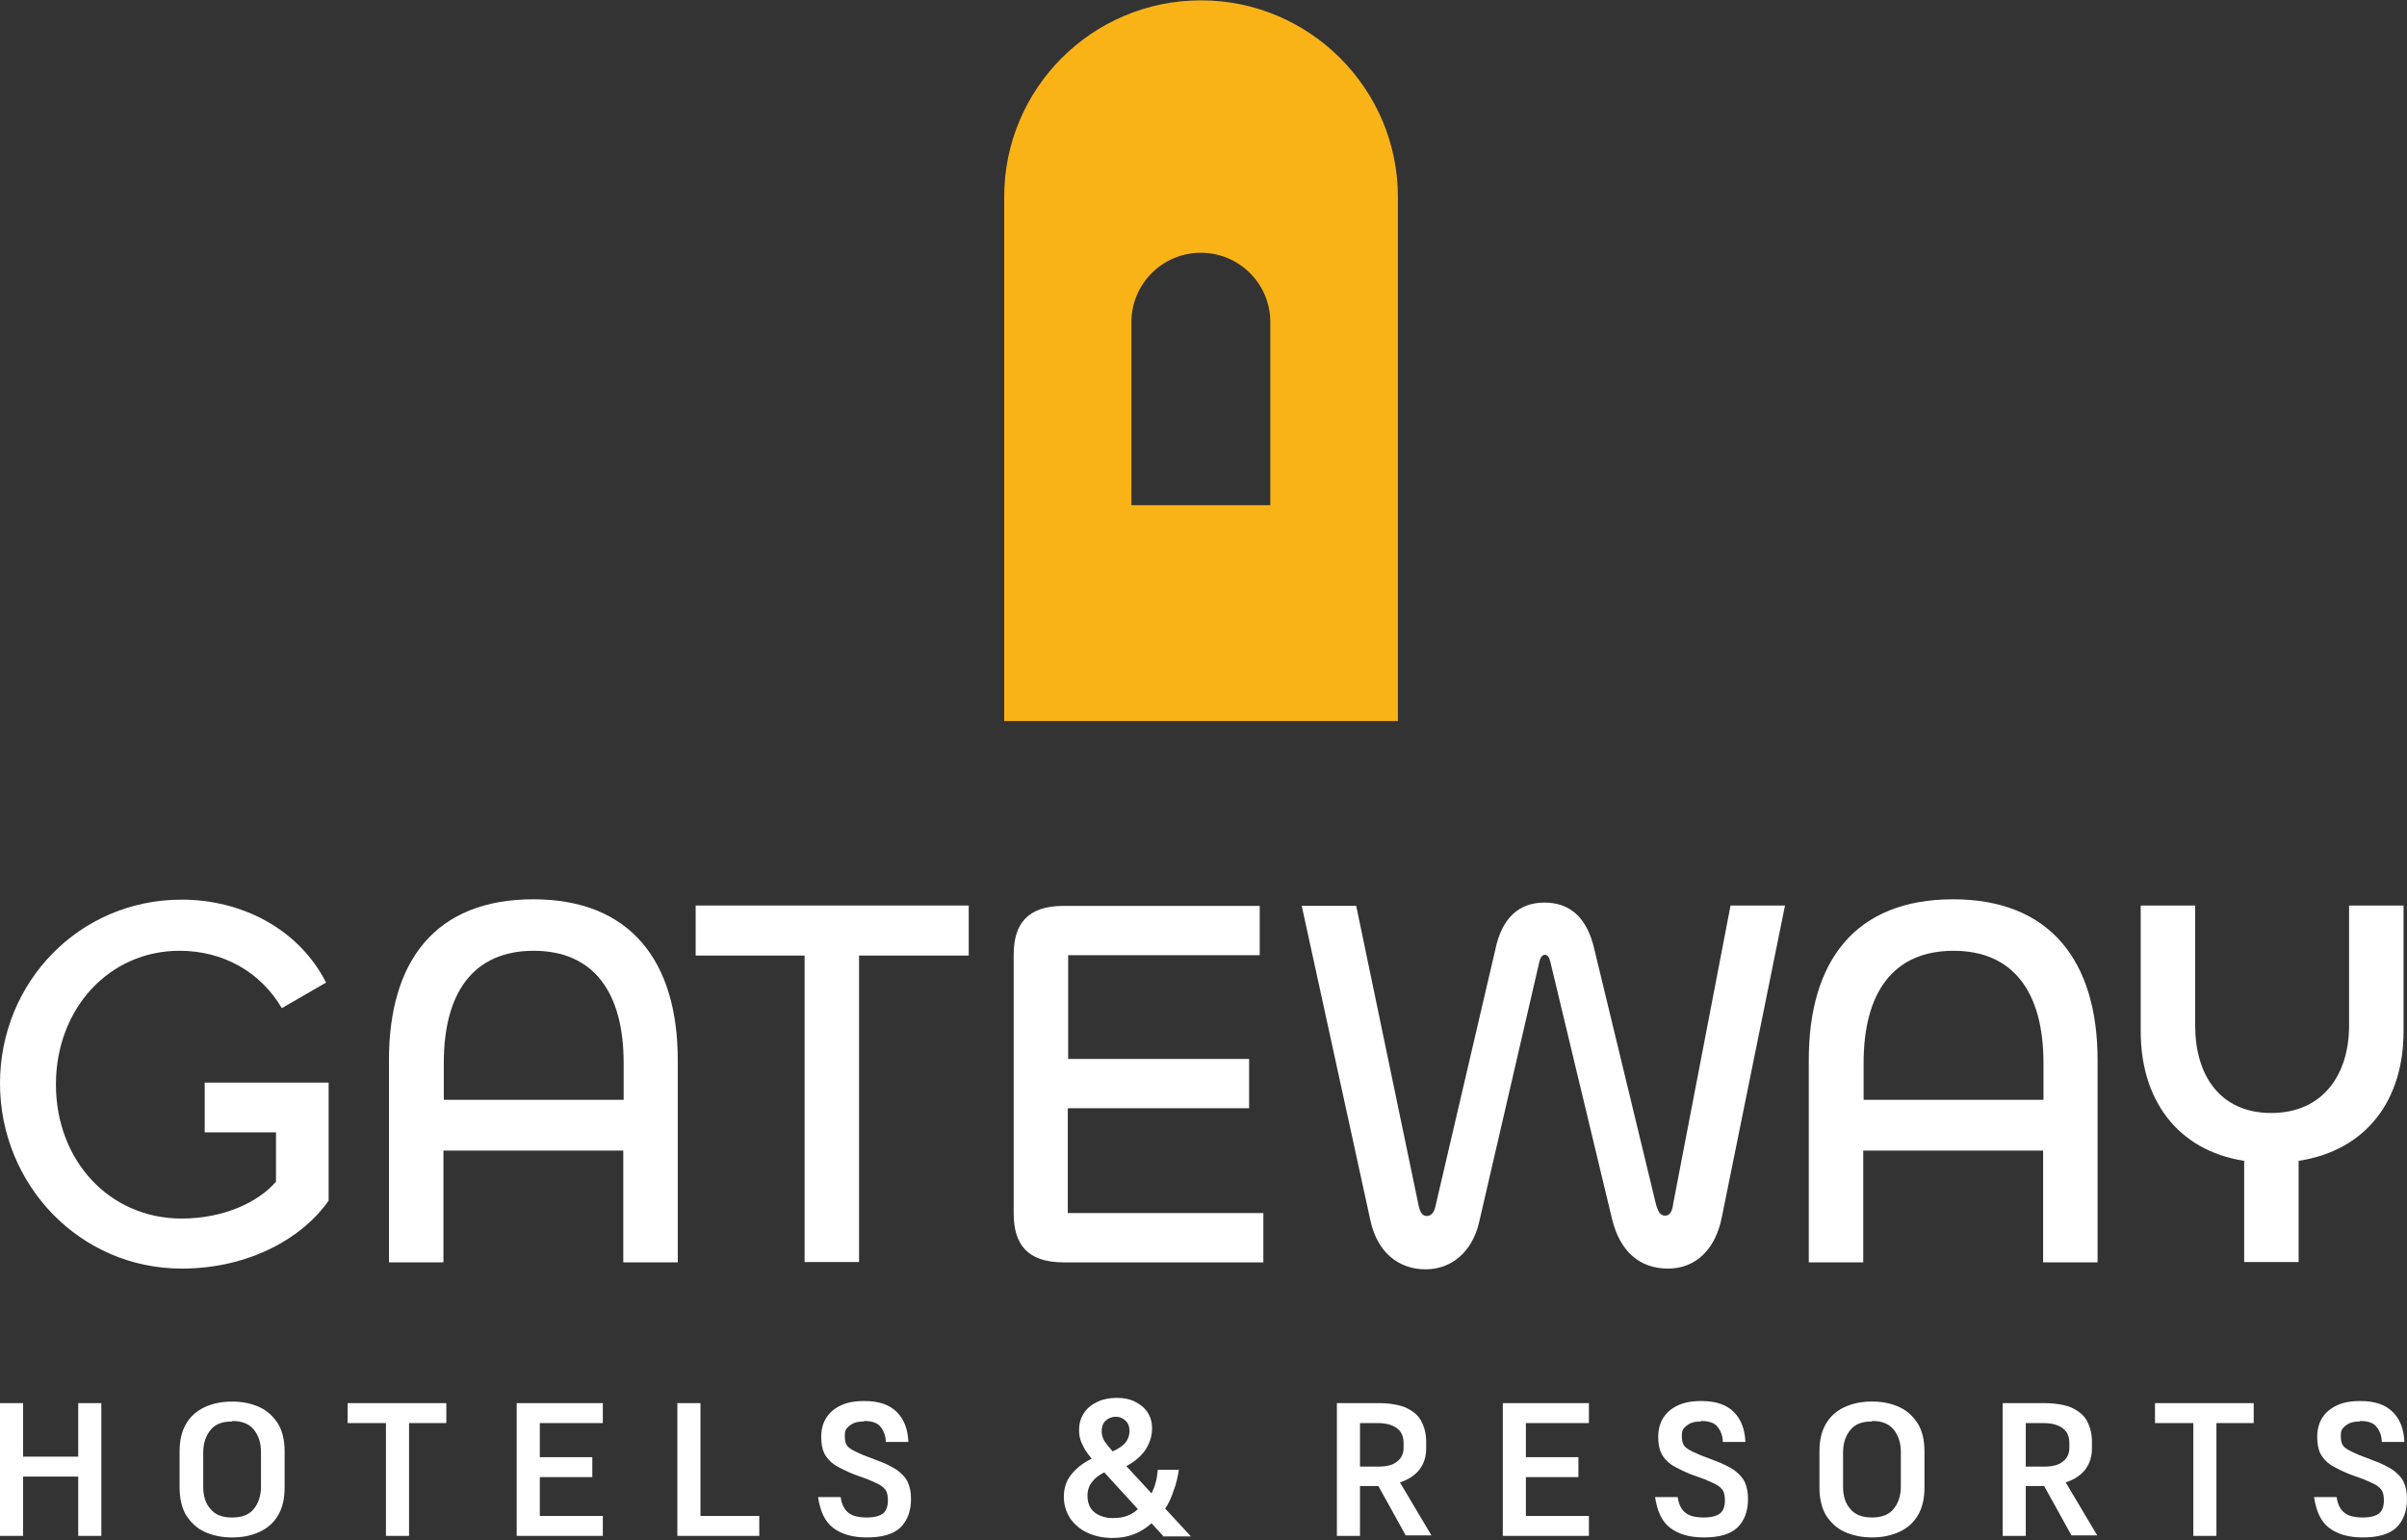 <svg width="314" height="201" viewBox="0 0 314 201" fill="none" xmlns="http://www.w3.org/2000/svg">
<rect x="0" y="0" width="314" height="201" fill="#333333" stroke="none"/>
<path d="M26.705 147.762H36.004V154.197C33.763 156.818 29.28 159.011 23.701 159.011C14.259 159.011 7.296 151.432 7.296 141.517C7.296 131.603 14.259 124.072 23.415 124.072C29.09 124.072 33.954 126.789 36.767 131.555L42.538 128.219C38.913 121.116 31.426 117.398 23.701 117.398C10.301 117.398 0 128.219 0 141.374C0 154.53 10.348 165.541 23.701 165.541C32.809 165.541 39.676 161.299 42.871 156.675V141.279H26.705V147.809V147.762Z" fill="white"></path>
<path d="M69.579 117.352C56.799 117.352 50.742 125.407 50.742 138.325V164.731H57.848V150.146H81.31V164.731H88.416V138.325C88.416 125.407 82.216 117.352 69.579 117.352ZM81.358 143.52H57.895V138.706C57.895 129.459 61.806 124.072 69.627 124.072C77.447 124.072 81.358 129.506 81.358 138.706V143.52Z" fill="white"></path>
<path d="M90.75 124.694H104.961V164.686H112.067V124.694H126.373V118.164H90.75V124.694Z" fill="white"></path>
<path d="M139.344 144.618H162.949V138.183H139.344V124.646H164.332V118.211H138.772C133.955 118.211 132.238 120.642 132.238 124.598V158.346C132.238 162.302 133.955 164.733 138.772 164.733H164.809V158.298H139.296V144.713L139.344 144.618Z" fill="white"></path>
<path d="M218.267 157.153C218.124 158.107 217.838 158.631 217.218 158.631C216.598 158.631 216.312 158.154 216.026 157.153L208.014 123.978C207.061 119.688 204.772 117.781 201.481 117.781C198.191 117.781 195.902 119.736 195.043 124.025L187.318 157.153C187.127 158.25 186.698 158.679 186.126 158.679C185.553 158.679 185.22 158.202 185.029 157.153L176.922 118.21H169.816L178.782 159.298C179.688 163.398 182.406 165.638 185.983 165.638C189.321 165.638 192.039 163.398 192.945 159.537L200.814 125.503C200.957 124.883 201.243 124.597 201.529 124.597C201.863 124.597 202.101 124.883 202.244 125.503L210.303 159.108C211.353 163.35 213.928 165.543 217.6 165.543C221.272 165.543 223.799 162.969 224.61 158.869L232.86 118.163H225.754L218.267 157.106V157.153Z" fill="white"></path>
<path d="M254.798 117.352C242.017 117.352 235.961 125.407 235.961 138.325V164.731H243.066V150.146H266.529V164.731H273.634V138.325C273.634 125.407 267.435 117.352 254.798 117.352ZM266.577 143.52H243.114V138.706C243.114 129.459 247.025 124.072 254.845 124.072C262.666 124.072 266.577 129.506 266.577 138.706V143.52Z" fill="white"></path>
<path d="M306.444 118.164V133.846C306.444 140.186 303.058 145.238 296.286 145.238C289.515 145.238 286.367 140.186 286.367 133.846V118.164H279.262V134.609C279.262 143.379 283.935 150.1 292.757 151.483V164.686H299.863V151.483C308.828 150.1 313.549 143.427 313.549 134.609V118.164H306.444Z" fill="white"></path>
<path d="M10.206 200.422V192.685H3.014V200.422H0V183.1H3.014V190.083H10.206V183.1H13.22V200.422H10.206Z" fill="white"></path>
<path d="M30.28 200.629C28.91 200.629 27.677 200.356 26.649 199.876C25.622 199.397 24.868 198.644 24.252 197.685C23.704 196.727 23.43 195.494 23.43 194.125V189.401C23.43 187.963 23.704 186.799 24.252 185.841C24.8 184.882 25.622 184.129 26.649 183.65C27.677 183.17 28.841 182.896 30.28 182.896C31.718 182.896 32.883 183.17 33.91 183.65C34.938 184.129 35.691 184.882 36.307 185.841C36.855 186.799 37.129 187.963 37.129 189.401V194.125C37.129 195.563 36.855 196.727 36.307 197.685C35.76 198.644 34.938 199.397 33.91 199.876C32.883 200.356 31.718 200.629 30.28 200.629ZM30.28 185.498C28.978 185.498 28.088 185.841 27.471 186.594C26.855 187.347 26.512 188.305 26.512 189.538V194.057C26.512 195.289 26.855 196.248 27.471 196.932C28.088 197.685 29.047 198.028 30.28 198.028C31.512 198.028 32.471 197.685 33.088 196.932C33.705 196.179 34.047 195.221 34.047 193.988V189.469C34.047 188.237 33.705 187.278 33.088 186.525C32.471 185.772 31.512 185.43 30.28 185.43V185.498Z" fill="white"></path>
<path d="M58.294 185.701H53.362V200.422H50.348V185.701H45.348V183.1H58.225V185.701H58.294Z" fill="white"></path>
<path d="M67.406 200.422V183.1H78.64V185.701H70.42V190.152H77.27V192.753H70.42V197.82H78.64V200.422H67.406Z" fill="white"></path>
<path d="M88.363 200.422V183.1H91.377V197.82H99.049V200.422H88.432H88.363Z" fill="white"></path>
<path d="M112.747 185.494C112.13 185.494 111.651 185.563 111.24 185.768C110.897 185.974 110.623 186.179 110.418 186.453C110.212 186.727 110.212 187.069 110.212 187.48C110.212 187.891 110.281 188.233 110.418 188.507C110.555 188.781 110.829 188.986 111.171 189.192C111.514 189.397 111.993 189.602 112.61 189.876L114.391 190.561C115.555 190.972 116.446 191.451 117.062 191.862C117.679 192.341 118.158 192.82 118.432 193.437C118.706 194.053 118.843 194.737 118.843 195.628C118.843 197.202 118.364 198.435 117.473 199.325C116.514 200.215 115.076 200.626 113.089 200.626C111.24 200.626 109.801 200.215 108.705 199.393C107.609 198.572 106.993 197.202 106.719 195.354H109.664C109.801 196.312 110.144 196.997 110.692 197.408C111.171 197.819 111.993 198.024 113.089 198.024C114.048 198.024 114.802 197.819 115.213 197.476C115.624 197.134 115.829 196.586 115.829 195.765C115.829 195.285 115.761 194.943 115.624 194.601C115.487 194.327 115.213 194.053 114.802 193.779C114.391 193.574 113.843 193.3 113.158 193.026L111.445 192.41C110.418 191.999 109.596 191.588 108.911 191.177C108.294 190.766 107.815 190.219 107.541 189.671C107.267 189.123 107.13 188.37 107.13 187.48C107.13 186.59 107.335 185.768 107.746 185.084C108.157 184.399 108.774 183.851 109.596 183.44C110.418 183.03 111.445 182.824 112.747 182.824C114.665 182.824 116.035 183.303 116.994 184.262C117.953 185.221 118.432 186.521 118.501 188.165H115.555C115.555 187.275 115.213 186.59 114.802 186.111C114.391 185.631 113.637 185.426 112.678 185.426L112.747 185.494Z" fill="white"></path>
<path d="M151.728 200.421L150.221 198.778C149.536 199.394 148.782 199.873 147.892 200.216C147.001 200.558 146.111 200.695 145.152 200.695C143.987 200.695 142.96 200.489 142.001 200.079C141.042 199.668 140.288 199.052 139.672 198.23C139.124 197.408 138.781 196.45 138.781 195.354C138.781 194.122 139.124 193.163 139.809 192.342C140.494 191.52 141.384 190.836 142.412 190.356C142.069 189.945 141.727 189.466 141.521 189.124C141.316 188.713 141.11 188.371 140.973 187.96C140.836 187.549 140.768 187.138 140.768 186.659C140.768 185.769 140.973 185.016 141.453 184.331C141.864 183.715 142.48 183.236 143.234 182.893C143.987 182.551 144.809 182.414 145.7 182.414C146.59 182.414 147.344 182.551 148.029 182.893C148.714 183.236 149.262 183.646 149.673 184.263C150.084 184.879 150.289 185.564 150.289 186.385C150.289 187.481 149.947 188.439 149.33 189.329C148.714 190.151 147.892 190.836 146.933 191.315L150.221 194.875C150.426 194.464 150.632 193.985 150.769 193.437C150.906 192.958 150.974 192.342 151.043 191.794H153.782C153.646 192.753 153.44 193.643 153.097 194.533C152.824 195.354 152.481 196.176 152.002 196.861L155.358 200.489H151.659L151.728 200.421ZM145.22 198.093C145.837 198.093 146.453 198.025 147.001 197.819C147.549 197.614 148.029 197.34 148.44 196.929L144.056 192.136C143.371 192.479 142.823 192.89 142.48 193.369C142.069 193.848 141.864 194.464 141.864 195.217C141.864 195.834 142.001 196.313 142.275 196.792C142.549 197.203 142.96 197.545 143.439 197.751C143.919 197.956 144.467 198.093 145.083 198.093H145.22ZM143.713 186.727C143.713 187.207 143.85 187.618 144.056 188.028C144.33 188.439 144.672 188.85 145.152 189.398C145.768 189.124 146.316 188.782 146.727 188.371C147.138 187.891 147.344 187.344 147.344 186.727C147.344 186.18 147.207 185.769 146.864 185.427C146.522 185.084 146.111 184.879 145.563 184.879C145.015 184.879 144.535 185.084 144.193 185.427C143.85 185.769 143.713 186.248 143.713 186.796V186.727Z" fill="white"></path>
<path d="M177.416 193.986V200.422H174.402V183.1H179.882C181.252 183.1 182.417 183.305 183.307 183.647C184.198 184.058 184.951 184.606 185.362 185.359C185.773 186.112 186.047 187.002 186.047 188.098V188.988C186.047 190.083 185.773 190.973 185.157 191.795C184.54 192.548 183.718 193.096 182.622 193.438L186.732 200.353H183.376L179.814 193.917H177.416V193.986ZM179.745 185.701H177.416V191.384H179.745C180.91 191.384 181.732 191.179 182.28 190.699C182.828 190.289 183.102 189.672 183.102 188.919V188.235C183.102 187.755 182.965 187.276 182.759 186.934C182.554 186.591 182.143 186.249 181.663 186.044C181.184 185.838 180.567 185.701 179.745 185.701Z" fill="white"></path>
<path d="M196.043 200.422V183.1H207.277V185.701H199.057V190.152H205.907V192.753H199.057V197.82H207.277V200.422H196.043Z" fill="white"></path>
<path d="M221.938 185.494C221.322 185.494 220.842 185.563 220.431 185.768C220.089 185.974 219.815 186.179 219.609 186.453C219.404 186.727 219.404 187.069 219.404 187.48C219.404 187.891 219.472 188.233 219.609 188.507C219.746 188.781 220.02 188.986 220.363 189.192C220.705 189.397 221.185 189.602 221.801 189.876L223.582 190.561C224.746 190.972 225.637 191.451 226.253 191.862C226.87 192.341 227.349 192.82 227.623 193.437C227.897 194.053 228.034 194.737 228.034 195.628C228.034 197.202 227.555 198.435 226.664 199.325C225.705 200.215 224.267 200.626 222.281 200.626C220.431 200.626 218.993 200.215 217.897 199.393C216.801 198.572 216.184 197.202 215.91 195.354H218.856C218.993 196.312 219.335 196.997 219.883 197.408C220.363 197.819 221.185 198.024 222.281 198.024C223.24 198.024 223.993 197.819 224.404 197.476C224.815 197.134 225.02 196.586 225.02 195.765C225.02 195.285 224.952 194.943 224.815 194.601C224.678 194.327 224.404 194.053 223.993 193.779C223.582 193.574 223.034 193.3 222.349 193.026L220.637 192.41C219.609 191.999 218.787 191.588 218.102 191.177C217.486 190.766 217.006 190.219 216.732 189.671C216.458 189.123 216.321 188.37 216.321 187.48C216.321 186.59 216.527 185.768 216.938 185.084C217.349 184.399 217.965 183.851 218.787 183.44C219.609 183.03 220.637 182.824 221.938 182.824C223.856 182.824 225.226 183.303 226.185 184.262C227.144 185.221 227.623 186.521 227.692 188.165H224.746C224.746 187.275 224.404 186.59 223.993 186.111C223.582 185.631 222.829 185.426 221.87 185.426L221.938 185.494Z" fill="white"></path>
<path d="M244.201 200.624C242.831 200.624 241.598 200.35 240.571 199.87C239.544 199.391 238.79 198.638 238.174 197.68C237.626 196.721 237.352 195.489 237.352 194.119V189.395C237.352 187.957 237.626 186.793 238.174 185.835C238.722 184.876 239.544 184.123 240.571 183.644C241.598 183.164 242.763 182.891 244.201 182.891C245.64 182.891 246.804 183.164 247.832 183.644C248.859 184.123 249.613 184.876 250.229 185.835C250.777 186.793 251.051 187.957 251.051 189.395V194.119C251.051 195.557 250.777 196.721 250.229 197.68C249.681 198.638 248.859 199.391 247.832 199.87C246.804 200.35 245.64 200.624 244.201 200.624ZM244.201 185.492C242.9 185.492 242.009 185.835 241.393 186.588C240.776 187.341 240.434 188.3 240.434 189.532V194.051C240.434 195.283 240.776 196.242 241.393 196.926C242.009 197.68 242.968 198.022 244.201 198.022C245.434 198.022 246.393 197.68 247.01 196.926C247.626 196.173 247.969 195.215 247.969 193.982V189.463C247.969 188.231 247.626 187.273 247.01 186.519C246.393 185.766 245.434 185.424 244.201 185.424V185.492Z" fill="white"></path>
<path d="M264.268 193.986V200.422H261.254V183.1H266.734C268.104 183.1 269.268 183.305 270.159 183.647C271.049 184.058 271.803 184.606 272.214 185.359C272.625 186.112 272.899 187.002 272.899 188.098V188.988C272.899 190.083 272.625 190.973 272.008 191.795C271.392 192.548 270.57 193.096 269.474 193.438L273.584 200.353H270.227L266.665 193.917H264.268V193.986ZM266.597 185.701H264.268V191.384H266.597C267.761 191.384 268.583 191.179 269.131 190.699C269.679 190.289 269.953 189.672 269.953 188.919V188.235C269.953 187.755 269.816 187.276 269.611 186.934C269.405 186.591 268.994 186.249 268.515 186.044C268.035 185.838 267.419 185.701 266.597 185.701Z" fill="white"></path>
<path d="M294.071 185.701H289.139V200.422H286.125V185.701H281.125V183.1H294.003V185.701H294.071Z" fill="white"></path>
<path d="M307.903 185.494C307.286 185.494 306.807 185.563 306.396 185.768C306.053 185.974 305.779 186.179 305.574 186.453C305.368 186.727 305.368 187.069 305.368 187.48C305.368 187.891 305.437 188.233 305.574 188.507C305.711 188.781 305.985 188.986 306.327 189.192C306.67 189.397 307.149 189.602 307.766 189.876L309.547 190.561C310.711 190.972 311.602 191.451 312.218 191.862C312.835 192.341 313.314 192.82 313.588 193.437C313.862 194.053 313.999 194.737 313.999 195.628C313.999 197.202 313.52 198.435 312.629 199.325C311.67 200.215 310.232 200.626 308.245 200.626C306.396 200.626 304.957 200.215 303.861 199.393C302.765 198.572 302.149 197.202 301.875 195.354H304.82C304.957 196.312 305.3 196.997 305.848 197.408C306.327 197.819 307.149 198.024 308.245 198.024C309.204 198.024 309.958 197.819 310.369 197.476C310.78 197.134 310.985 196.586 310.985 195.765C310.985 195.285 310.917 194.943 310.78 194.601C310.643 194.327 310.369 194.053 309.958 193.779C309.547 193.574 308.999 193.3 308.314 193.026L306.601 192.41C305.574 191.999 304.752 191.588 304.067 191.177C303.45 190.766 302.971 190.219 302.697 189.671C302.423 189.123 302.286 188.37 302.286 187.48C302.286 186.59 302.491 185.768 302.902 185.084C303.313 184.399 303.93 183.851 304.752 183.44C305.574 183.03 306.601 182.824 307.903 182.824C309.821 182.824 311.191 183.303 312.15 184.262C313.109 185.221 313.588 186.521 313.657 188.165H310.711C310.711 187.275 310.369 186.59 309.958 186.111C309.547 185.631 308.793 185.426 307.834 185.426L307.903 185.494Z" fill="white"></path>
<path d="M156.656 0.047C142.493 0.047 131 11.534 131 25.691V94.092H182.36V25.691C182.36 11.582 170.819 0.047 156.704 0.047H156.656ZM165.765 65.921H147.595V42.041C147.595 37.036 151.649 32.984 156.656 32.984C161.663 32.984 165.717 37.036 165.717 42.041V65.921H165.765Z" fill="#FAB317"></path>
</svg>

